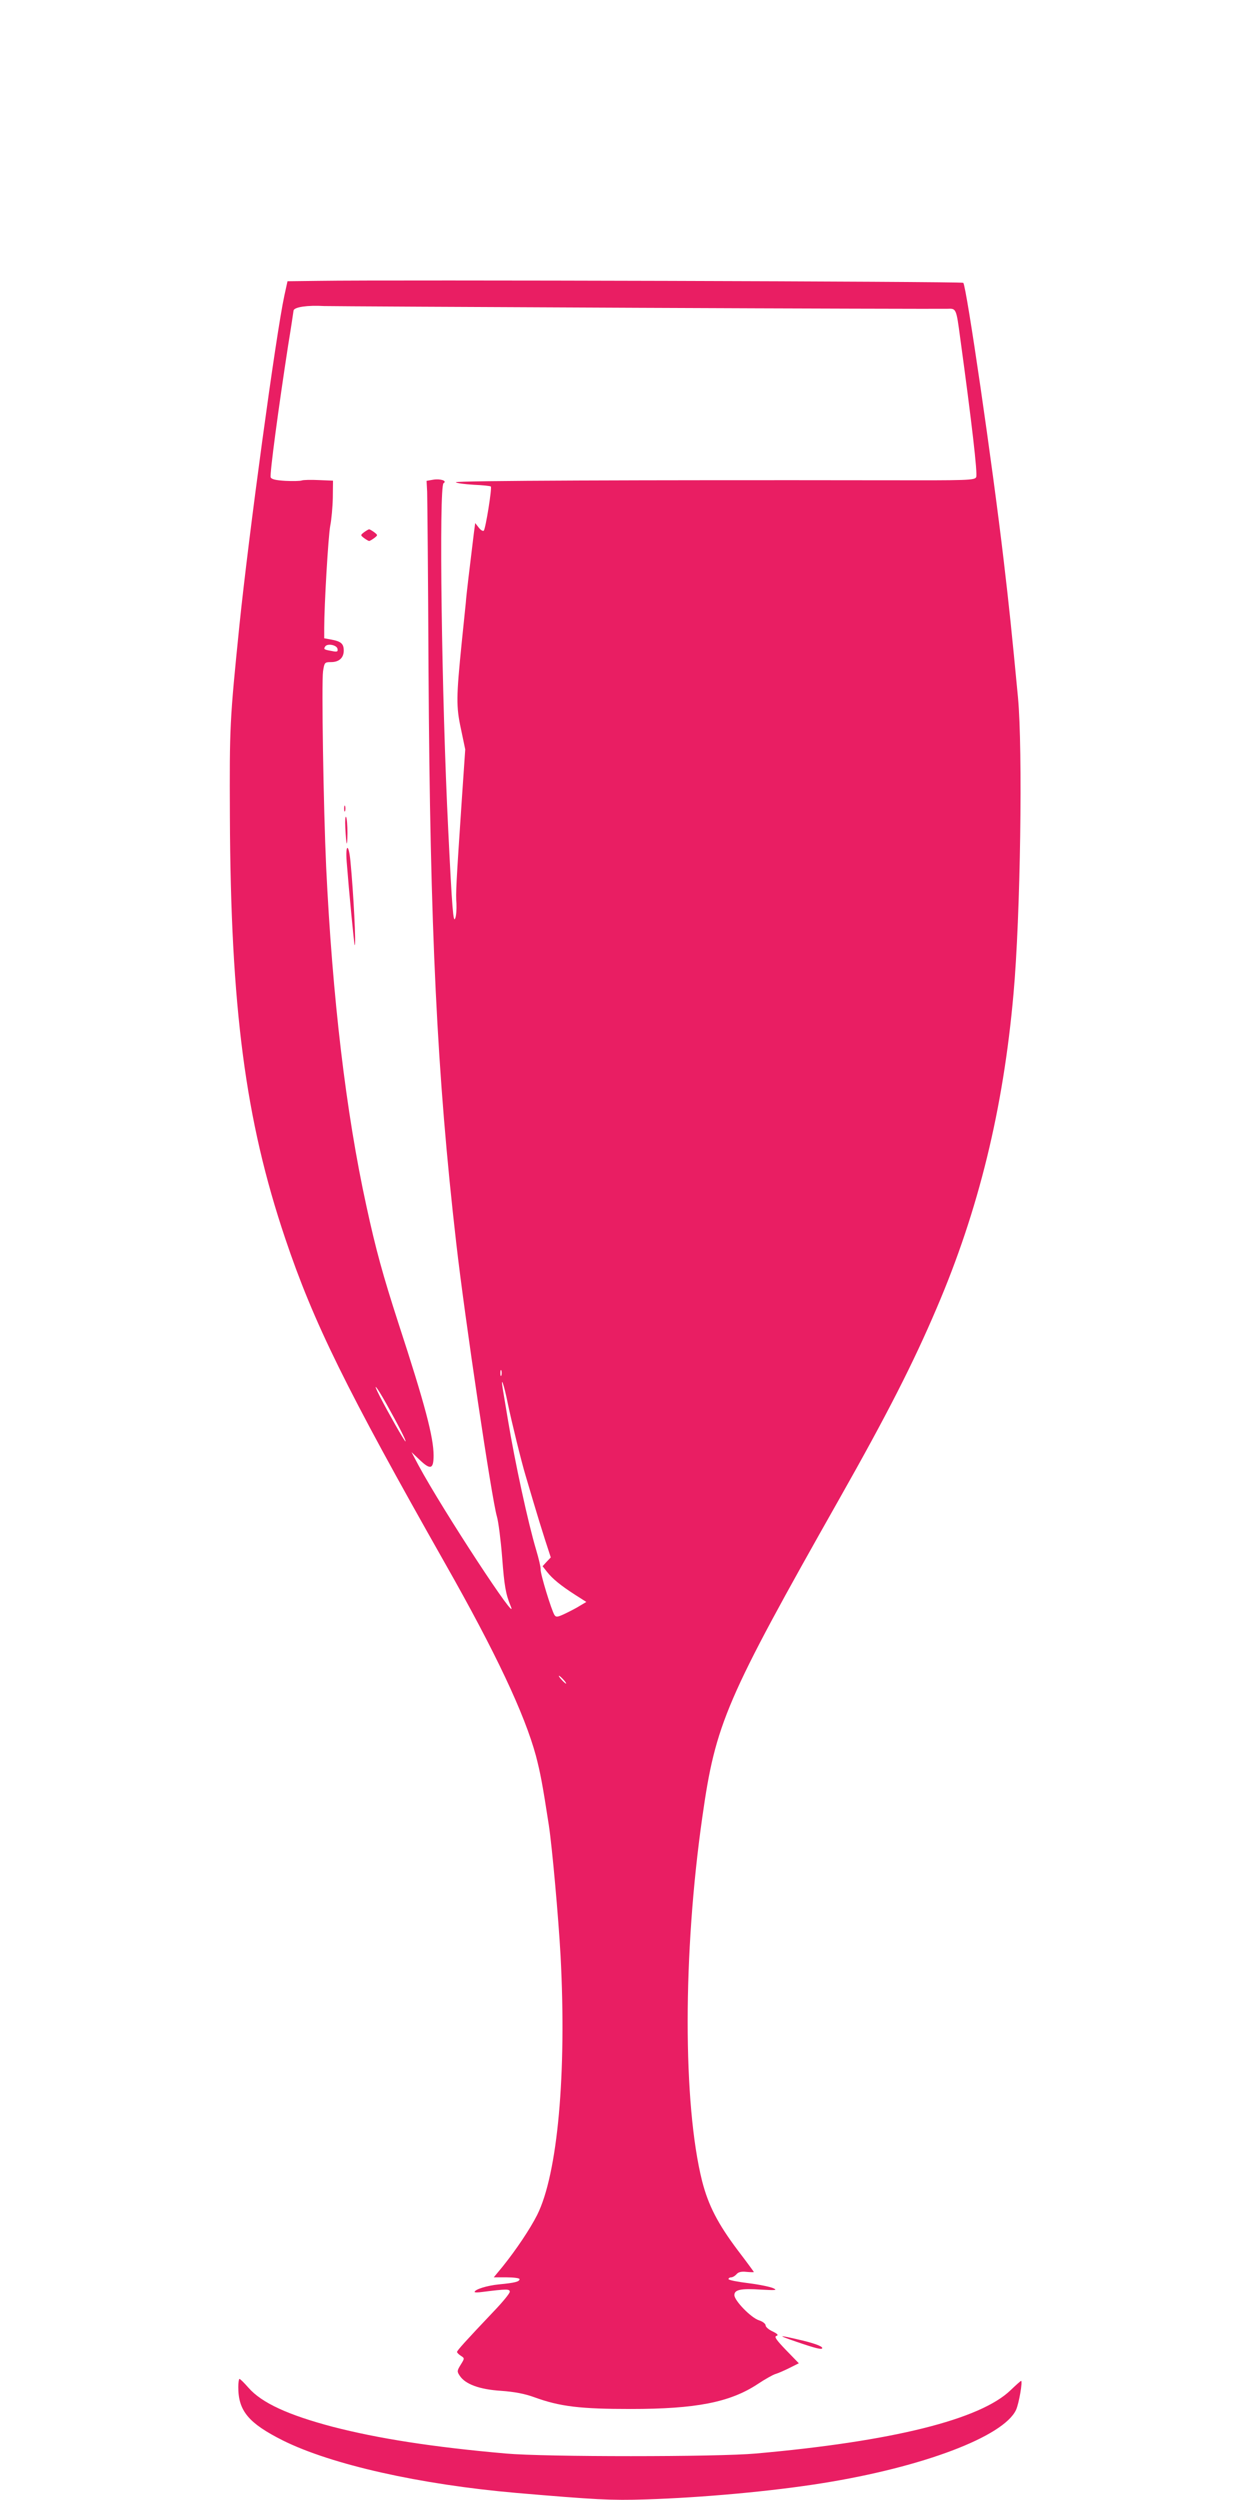 <?xml version="1.0" standalone="no"?>
<!DOCTYPE svg PUBLIC "-//W3C//DTD SVG 20010904//EN"
 "http://www.w3.org/TR/2001/REC-SVG-20010904/DTD/svg10.dtd">
<svg version="1.0" xmlns="http://www.w3.org/2000/svg"
 width="640pt" height="1280pt" viewBox="0 0 640 1280"
 preserveAspectRatio="xMidYMid meet">
<g transform="translate(0,1280) scale(0.1,-0.1)"
fill="#e91e63" stroke="none">
<path d="M1633 11362 l-161 -2 -16 -73 c-43 -198 -183 -1229 -230 -1687 -50
-492 -51 -519 -49 -980 4 -980 79 -1554 283 -2160 146 -434 312 -770 819
-1665 259 -456 407 -771 465 -985 22 -85 33 -140 66 -355 17 -112 49 -469 60
-667 32 -606 -15 -1120 -120 -1329 -37 -73 -107 -177 -175 -262 l-47 -57 66 0
c36 0 66 -4 66 -9 0 -13 -22 -19 -105 -27 -62 -6 -125 -26 -125 -39 0 -3 17
-3 38 0 127 16 142 16 142 1 0 -8 -36 -52 -79 -97 -150 -158 -191 -204 -191
-211 0 -4 9 -13 20 -20 19 -12 19 -13 -1 -45 -19 -31 -20 -35 -5 -57 28 -43
101 -70 211 -77 69 -5 122 -15 171 -33 132 -48 236 -60 494 -60 333 0 508 34
650 128 36 24 77 47 90 51 14 4 46 18 72 31 l48 24 -65 67 c-50 52 -62 69 -50
73 12 4 7 10 -19 23 -20 9 -36 23 -36 31 0 8 -15 20 -34 26 -41 13 -126 101
-126 129 0 28 33 35 138 28 74 -4 83 -3 62 7 -14 7 -71 19 -127 26 -57 7 -103
16 -103 21 0 5 6 9 14 9 7 0 19 7 27 16 9 11 25 15 51 12 21 -2 38 -2 38 -1 0
1 -37 52 -83 112 -102 136 -150 229 -182 353 -99 395 -99 1167 1 1865 68 480
119 599 701 1628 245 433 379 696 499 978 215 502 341 1020 393 1607 36 396
48 1255 23 1520 -32 336 -45 462 -73 700 -57 487 -191 1406 -207 1422 -7 7
-2931 16 -3299 10z m1632 -138 c853 -4 1566 -6 1586 -5 45 2 45 2 65 -148 59
-431 90 -698 82 -714 -8 -16 -38 -17 -471 -16 -1244 2 -2198 -2 -2193 -10 3
-5 44 -10 91 -13 46 -2 86 -6 88 -9 7 -7 -27 -217 -36 -226 -5 -4 -16 3 -26
16 l-18 23 -7 -53 c-22 -182 -38 -310 -41 -354 -3 -27 -12 -120 -21 -205 -28
-280 -29 -326 -4 -442 l22 -105 -17 -249 c-30 -448 -32 -488 -28 -541 1 -28
-1 -62 -6 -74 -10 -29 -16 41 -36 451 -34 680 -48 1761 -24 1776 20 12 -15 24
-53 18 l-34 -6 3 -56 c1 -32 5 -442 7 -912 8 -1334 43 -2072 142 -2935 44
-386 182 -1311 208 -1399 8 -27 20 -122 27 -210 11 -145 18 -188 44 -250 48
-113 -348 491 -472 721 l-36 68 39 -37 c58 -56 74 -51 74 20 0 93 -44 261
-180 677 -79 244 -116 378 -164 600 -105 479 -174 1068 -206 1735 -14 306 -24
946 -16 1003 7 45 8 47 41 47 41 0 65 22 65 59 0 35 -14 47 -62 56 l-38 7 0
52 c0 119 21 475 31 525 6 30 12 94 13 142 l1 88 -73 3 c-40 2 -79 1 -87 -2
-8 -3 -45 -4 -84 -2 -49 3 -71 8 -75 18 -6 14 40 356 89 674 15 91 27 172 28
180 3 18 72 28 157 23 30 -1 753 -5 1605 -9z m-1537 -1746 c3 -15 -2 -17 -30
-11 -40 7 -42 9 -33 23 11 17 59 8 63 -12z m839 -3720 c-3 -7 -5 -2 -5 12 0
14 2 19 5 13 2 -7 2 -19 0 -25z m33 -144 c19 -92 70 -300 91 -369 5 -16 23
-77 40 -135 17 -58 44 -145 60 -195 l29 -89 -21 -22 -21 -23 22 -28 c28 -36
71 -71 144 -118 l58 -37 -32 -19 c-17 -11 -52 -29 -77 -41 -38 -18 -46 -19
-54 -7 -15 23 -73 212 -71 234 1 11 -10 56 -23 100 -41 137 -108 445 -145 669
-11 66 -23 137 -26 156 -12 74 7 19 26 -76z m-622 -1 c61 -109 104 -193 98
-193 -5 0 -89 148 -130 228 -42 82 -22 61 32 -35z m907 -1413 c10 -11 16 -20
13 -20 -3 0 -13 9 -23 20 -10 11 -16 20 -13 20 3 0 13 -9 23 -20z"/>
<path d="M1864 10075 c-19 -15 -19 -15 0 -30 11 -8 23 -15 26 -15 3 0 15 7 26
15 19 15 19 15 0 30 -11 8 -23 15 -26 15 -3 0 -15 -7 -26 -15z"/>
<path d="M1762 8660 c0 -14 2 -19 5 -12 2 6 2 18 0 25 -3 6 -5 1 -5 -13z"/>
<path d="M1768 8562 c5 -96 10 -108 11 -27 0 39 -3 76 -7 82 -4 7 -6 -18 -4
-55z"/>
<path d="M1775 8388 c12 -155 38 -423 41 -427 8 -9 -6 268 -22 432 -9 91 -26
86 -19 -5z"/>
<path d="M4075 811 c102 -35 135 -43 135 -33 0 10 -47 27 -133 46 -95 22 -95
19 -2 -13z"/>
<path d="M1220 578 c0 -122 53 -185 228 -273 249 -124 702 -226 1198 -269 399
-34 485 -39 659 -33 292 9 650 42 905 83 515 82 928 239 992 375 15 32 35 149
26 149 -2 0 -26 -21 -54 -48 -156 -150 -605 -262 -1304 -324 -197 -18 -1083
-18 -1280 0 -376 33 -655 77 -887 137 -227 60 -363 122 -431 200 -22 25 -42
45 -46 45 -3 0 -6 -19 -6 -42z"/>
</g>
</svg>
